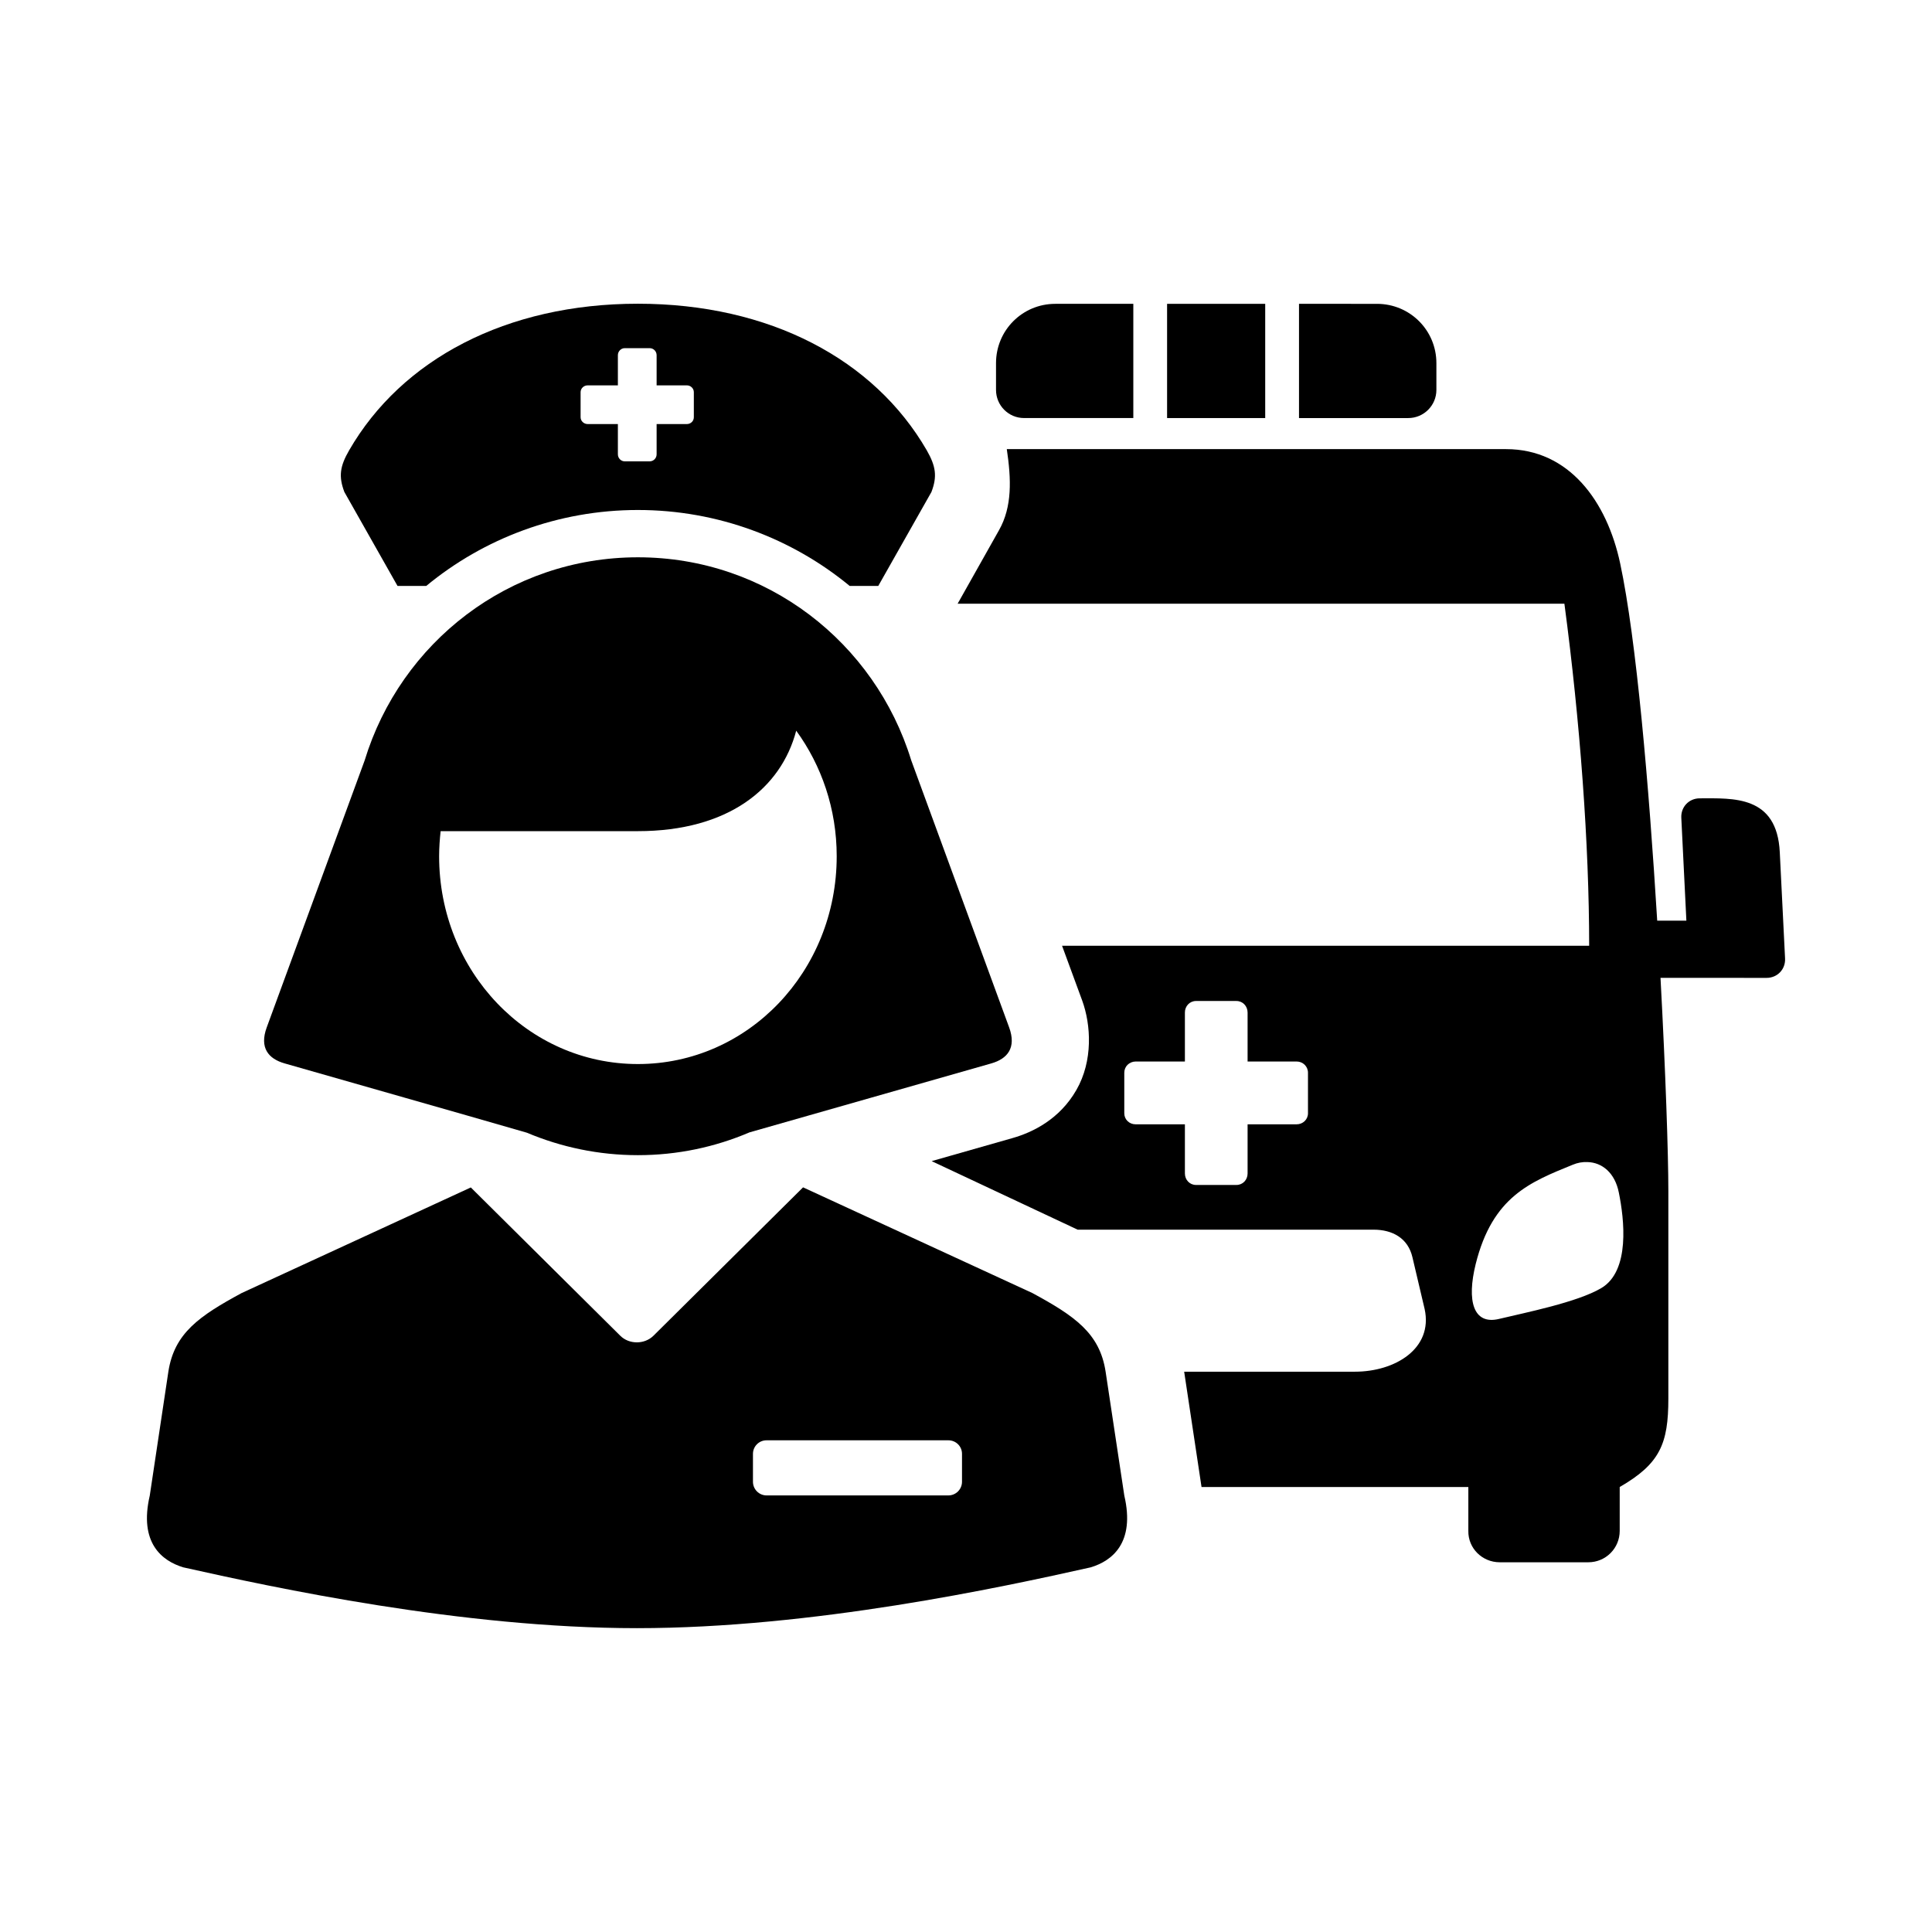 <?xml version="1.0" encoding="UTF-8"?>
<!-- Uploaded to: ICON Repo, www.svgrepo.com, Generator: ICON Repo Mixer Tools -->
<svg fill="#000000" width="800px" height="800px" version="1.1" viewBox="144 144 512 512" xmlns="http://www.w3.org/2000/svg">
 <g>
  <path d="m564.72 451.96c3.852 0.113 7.238 2.828 8.285 8.07 1.422 6.996 3.086 20.82-4.703 25.363-6.387 3.734-19.855 6.414-27.027 8.133-6.879 1.664-8.594-4.836-6.207-14.516 4.461-17.965 14.555-21.781 25.695-26.332 1.309-0.551 2.641-0.781 3.957-0.719zm-103.79-42.684h10.758c1.664 0 2.938 1.371 2.938 3.062v12.969h12.977c1.695 0 3.027 1.316 3.027 2.977v10.754c0 1.633-1.332 2.918-3.027 2.918h-12.977v13.031c0 1.695-1.281 3.035-2.938 3.035h-10.758c-1.629 0-2.918-1.34-2.918-3.035v-13.031h-13.055c-1.695 0-3.008-1.289-3.008-2.918v-10.754c0-1.664 1.309-2.945 3.008-2.977h13.055v-12.969c-0.023-1.691 1.289-3.062 2.918-3.062zm-50.117-146.25c1.191 7.992 1.457 15.25-2.066 21.484l-10.965 19.477h160.8c4.164 31.258 6.562 63.828 6.562 90.648l-139.69-0.004 5.336 14.516c2.328 6.394 2.938 15.949-1.551 23.734-4.461 7.758-11.566 11.195-16.883 12.711l-21.457 6.117 38.688 18.164h78.402c5.039 0 9.152 2.25 10.324 7.32l3.234 13.727c2.273 10.473-7.836 16.594-18.488 16.594h-45.242l4.602 30.559h70.707v11.625c-0.09 4.613 3.695 8.32 8.309 8.32h23.496c4.602 0 8.309-3.707 8.309-8.32v-11.625c10.703-6.18 12.891-11.488 12.891-23.445v-54.926c0-9.887-0.734-31.578-2.078-56.562l28.109 0.008c2.887 0 5.07-2.305 4.898-5.195l-1.398-28.102c-0.734-15.141-12.387-14.285-21.199-14.285-2.887 0-5.039 2.301-4.898 5.156l1.344 27.258h-7.731c-2.188-35.75-5.508-74.547-9.82-94.695-3.5-16.387-13.504-30.262-30.238-30.262h-132.3z" fill-rule="evenodd"/>
  <path d="m423.67 224.52c-8.715 0-15.715 6.996-15.715 15.719v7.086c0 4.133 3.324 7.461 7.434 7.461h28.953v-30.27z" fill-rule="evenodd"/>
  <path d="m453.29 224.52h26.004v30.27h-26.004z" fill-rule="evenodd"/>
  <path d="m488.25 224.52v30.27h28.953c4.109 0 7.457-3.332 7.457-7.461v-7.09c0-8.723-7.019-15.719-15.746-15.719z" fill-rule="evenodd"/>
  <path d="m313.05 224.49c-34.871 0-62.625 14.758-76.535 38.867-2.418 4.199-2.828 6.879-1.254 11.023l14.086 24.898h7.613c15.219-12.574 34.891-20.125 56.09-20.125 21.227 0 40.883 7.559 56.125 20.125h7.578l14.09-24.898c1.574-4.141 1.164-6.824-1.227-11.023-13.934-24.113-41.66-38.867-76.566-38.867zm-3.492 11.777h6.617c1.023 0 1.836 0.844 1.836 1.863v7.992h7.992c1.047 0 1.871 0.816 1.871 1.809v6.641c0 1.023-0.824 1.812-1.871 1.812h-7.992v8.016c0 1.023-0.816 1.863-1.836 1.863h-6.617c-0.992 0-1.812-0.844-1.812-1.863v-8.016h-7.984c-1.051 0-1.898-0.816-1.898-1.812v-6.641c0-0.996 0.84-1.809 1.898-1.809h7.984v-7.992c-0.004-1.012 0.824-1.863 1.812-1.863z" fill-rule="evenodd"/>
  <path d="m356.82 458.66-39.656 39.332c-2.363 2.328-6.441 2.328-8.777 0l-39.617-39.305-60.738 27.988c-11.195 6.066-17.848 10.613-19.418 20.848l-4.926 32.824c-2.91 12.539 3.234 17.297 8.863 19.012 23.969 5.367 73.77 16.121 120.24 16.121 46.535 0 96.305-10.754 120.27-16.121 5.652-1.715 11.805-6.473 8.891-19.012l-4.953-32.824c-1.551-10.234-8.223-14.777-19.398-20.848zm-9.684 67.035h48.188c2.008 0 3.617 1.594 3.617 3.582v7.406c0 1.98-1.605 3.617-3.617 3.617h-48.188c-1.98 0-3.594-1.633-3.594-3.617v-7.406c0.008-1.988 1.613-3.582 3.594-3.582z"/>
  <path d="m313.05 291.69c-34.141 0-62.883 22.594-72.418 53.852l-25.945 70.73c-1.98 5.394 0.438 8.32 4.746 9.543 21.41 6.144 42.84 12.188 64.203 18.367 9.039 3.812 18.984 5.949 29.418 5.949 10.5 0 20.492-2.16 29.566-6.039l64.086-18.277c4.289-1.227 6.699-4.141 4.727-9.543l-25.953-70.785c-9.594-31.234-38.312-53.797-72.43-53.797zm41.957 45.953c6.707 9.215 10.73 20.734 10.73 33.262 0 30.504-23.473 55.078-52.688 55.078-29.184 0-52.676-24.574-52.676-55.078 0-2.266 0.168-4.484 0.398-6.641h52.277c23.91 0 37.938-11.316 41.957-26.621z" fill-rule="evenodd"/>
 </g>
</svg>